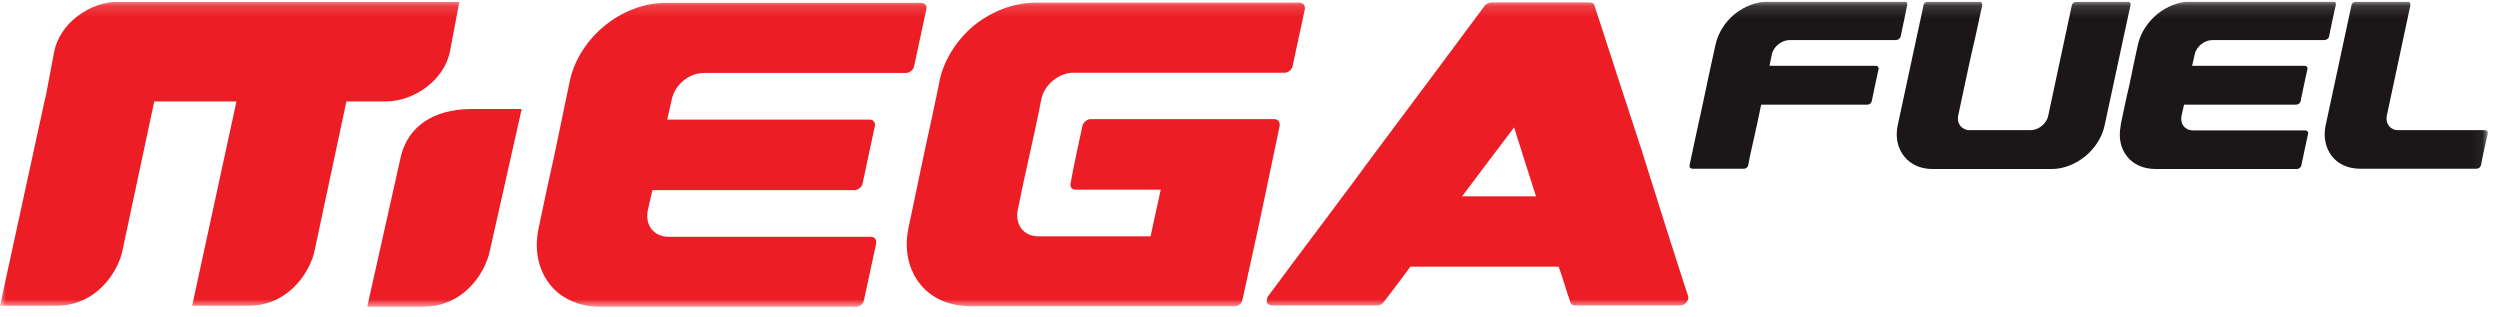 <svg xmlns="http://www.w3.org/2000/svg" width="213" height="27" viewBox="0 0 213 27" fill="none"><g clip-path="url(#clip0_312_709)"><mask id="mask0_312_709" style="mask-type:luminance" maskUnits="userSpaceOnUse" x="0" y="0" width="212" height="27"><path d="M0 0.145H211.955V26.145H0V0.145Z" fill="white"></path></mask><g mask="url(#mask0_312_709)"><path d="M146.157 3.825C146.373 2.807 146.983 1.867 147.789 1.202C148.617 0.536 149.659 0.125 150.702 0.125H162.252C162.429 0.125 162.546 0.242 162.488 0.437C162.311 1.32 162.134 2.2 161.938 3.102C161.898 3.278 161.701 3.414 161.523 3.414H152.473C151.804 3.414 151.095 3.963 150.958 4.648C150.879 4.96 150.839 5.294 150.761 5.608H159.811C159.989 5.608 160.107 5.744 160.048 5.92C159.852 6.822 159.655 7.702 159.477 8.603C159.463 8.688 159.42 8.765 159.356 8.822C159.291 8.879 159.209 8.912 159.123 8.916H150.053C149.875 9.778 149.699 10.619 149.501 11.501C149.305 12.362 149.108 13.204 148.951 14.065C148.912 14.26 148.734 14.377 148.597 14.377H144.209C144.031 14.377 143.914 14.26 143.953 14.065C144.307 12.382 144.681 10.659 145.054 8.956C145.408 7.252 145.782 5.53 146.157 3.825ZM163.865 0.458C163.884 0.369 163.934 0.289 164.006 0.232C164.077 0.175 164.166 0.144 164.258 0.145H168.646C168.824 0.145 168.902 0.262 168.883 0.458C168.548 2.025 168.214 3.591 167.84 5.156L166.837 9.856C166.699 10.541 167.151 11.09 167.82 11.09H172.995C173.684 11.09 174.373 10.541 174.51 9.855L175.513 5.156L176.517 0.458C176.556 0.263 176.734 0.145 176.931 0.145H181.279C181.456 0.145 181.574 0.262 181.515 0.458C181.161 2.142 180.768 3.864 180.414 5.567C180.06 7.27 179.666 8.994 179.311 10.697C179.095 11.716 178.465 12.655 177.659 13.32C176.832 13.987 175.828 14.398 174.805 14.398H164.633C163.591 14.398 162.763 13.987 162.233 13.32C161.701 12.655 161.464 11.735 161.681 10.697C162.036 8.994 162.429 7.272 162.783 5.569C163.137 3.866 163.53 2.142 163.885 0.458H163.865ZM180.67 10.697C180.905 9.562 181.141 8.406 181.417 7.272C181.652 6.135 181.889 4.961 182.145 3.827C182.361 2.807 182.991 1.867 183.798 1.202C184.624 0.536 185.647 0.125 186.69 0.125H198.771C198.949 0.125 199.066 0.242 199.007 0.437C198.811 1.32 198.614 2.2 198.436 3.102C198.417 3.278 198.221 3.414 198.043 3.414H188.5C187.811 3.414 187.122 3.963 186.985 4.648C186.907 4.96 186.848 5.294 186.768 5.608H196.351C196.528 5.608 196.646 5.744 196.587 5.92C196.39 6.822 196.194 7.702 196.016 8.603C195.997 8.78 195.801 8.916 195.623 8.916H186.08C186.001 9.229 185.942 9.562 185.864 9.875C185.726 10.561 186.159 11.109 186.848 11.109H196.39C196.587 11.109 196.685 11.246 196.646 11.421C196.45 12.322 196.253 13.204 196.076 14.085C196.036 14.28 195.859 14.397 195.722 14.397H183.64C182.597 14.397 181.732 13.987 181.22 13.322C180.689 12.656 180.472 11.736 180.689 10.697H180.67ZM198.142 10.697C198.496 8.994 198.89 7.272 199.244 5.569C199.598 3.866 199.991 2.142 200.345 0.458C200.365 0.263 200.543 0.145 200.739 0.145H205.127C205.303 0.145 205.383 0.262 205.363 0.458L204.36 5.156L203.356 9.856C203.218 10.541 203.652 11.09 204.321 11.09H211.699C211.896 11.09 211.994 11.226 211.955 11.402C211.757 12.303 211.542 13.184 211.384 14.065C211.364 14.155 211.315 14.234 211.243 14.291C211.171 14.348 211.082 14.379 210.99 14.377H201.093C200.05 14.377 199.185 13.967 198.673 13.301C198.162 12.635 197.925 11.715 198.142 10.678V10.697Z" fill="#1B1617"></path><path d="M45.906 19.372C46.333 17.299 46.778 15.23 47.243 13.165C47.675 11.09 48.109 8.975 48.542 6.919C48.935 5.06 50.058 3.376 51.533 2.181C53.01 0.968 54.878 0.244 56.727 0.244H78.49C78.785 0.244 79.001 0.458 78.921 0.811C78.568 2.416 78.234 4.002 77.88 5.647C77.84 5.94 77.486 6.215 77.191 6.215H59.973C58.715 6.215 57.494 7.213 57.238 8.466C57.101 9.033 56.983 9.621 56.846 10.189H74.102C74.397 10.189 74.613 10.444 74.534 10.757C74.18 12.401 73.846 13.987 73.492 15.632C73.452 15.926 73.098 16.199 72.803 16.199H55.587C55.448 16.767 55.33 17.354 55.192 17.922C54.937 19.174 55.704 20.174 56.964 20.174H74.18C74.534 20.174 74.691 20.428 74.652 20.741C74.299 22.385 73.963 23.971 73.609 25.577C73.531 25.929 73.217 26.145 72.96 26.145H51.198C49.33 26.145 47.775 25.421 46.83 24.207C45.885 22.992 45.492 21.309 45.885 19.468L45.905 19.371L45.906 19.372ZM80.044 6.9C80.437 5.041 81.559 3.356 82.996 2.161C84.511 0.947 86.38 0.224 88.249 0.224H110.739C111.034 0.224 111.211 0.439 111.172 0.791C110.819 2.397 110.483 3.983 110.129 5.627C110.09 5.921 109.737 6.195 109.479 6.195H91.457C90.236 6.195 88.977 7.194 88.722 8.447C88.426 9.994 88.072 11.598 87.718 13.184C87.365 14.746 87.03 16.313 86.715 17.884C86.458 19.135 87.225 20.135 88.446 20.135H98.028C98.324 18.803 98.599 17.51 98.893 16.16H91.654C91.299 16.16 91.142 15.905 91.22 15.592C91.516 13.948 91.87 12.362 92.224 10.717C92.302 10.424 92.617 10.15 92.912 10.15H108.593C108.89 10.15 109.066 10.405 109.027 10.718C108.516 13.223 107.984 15.671 107.472 18.137C106.961 20.604 106.39 23.051 105.86 25.518C105.84 25.676 105.763 25.82 105.643 25.925C105.523 26.029 105.369 26.087 105.21 26.087H82.681C80.812 26.087 79.296 25.362 78.351 24.148C77.406 22.934 77.013 21.249 77.406 19.41C77.84 17.335 78.273 15.28 78.706 13.204C79.178 11.09 79.611 9.014 80.044 6.958V6.9ZM120.165 22.718C119.437 23.717 118.649 24.755 117.862 25.773C117.793 25.856 117.705 25.923 117.606 25.967C117.507 26.011 117.4 26.032 117.291 26.028H108.397C108.303 26.033 108.209 26.012 108.125 25.967C108.042 25.922 107.973 25.855 107.926 25.773C107.926 25.596 107.926 25.421 108.063 25.205C111.095 21.113 114.261 16.963 117.291 12.832C120.377 8.714 123.453 4.59 126.519 0.458C126.599 0.377 126.694 0.313 126.799 0.269C126.903 0.226 127.016 0.203 127.13 0.204H135.452C135.63 0.204 135.806 0.282 135.846 0.458C137.184 4.59 138.541 8.739 139.88 12.832C141.178 16.963 142.477 21.113 143.816 25.205C143.894 25.421 143.815 25.596 143.677 25.773C143.616 25.85 143.538 25.913 143.45 25.957C143.362 26.001 143.265 26.025 143.166 26.028H134.233C134.016 26.028 133.879 25.95 133.801 25.773C133.445 24.736 133.151 23.698 132.797 22.718H120.145H120.165ZM124.592 16.728H130.868C130.258 14.79 129.609 12.812 129 10.854C127.523 12.791 126.046 14.77 124.571 16.728H124.592ZM36.166 26.145H31.284L34.177 13.223C34.806 10.815 36.873 9.288 40.217 9.288H44.448L41.654 21.72C40.926 24.129 38.86 26.125 36.164 26.125V26.145H36.166ZM10.095 0.145C7.654 0.145 5.057 1.986 4.604 4.471L3.876 8.329H3.856L0 26.047H4.879C7.575 26.047 9.641 24.051 10.369 21.642L13.143 8.642H20.147L16.371 26.047H21.25C23.946 26.047 26.012 24.051 26.74 21.642L29.514 8.642H32.859C35.299 8.642 37.897 6.801 38.349 4.315L39.137 0.145H10.095Z" fill="#EC1D24"></path></g></g><defs><clipPath id="clip0_312_709"><rect width="213" height="26" fill="white" transform="translate(0 0.145)"></rect></clipPath></defs></svg>